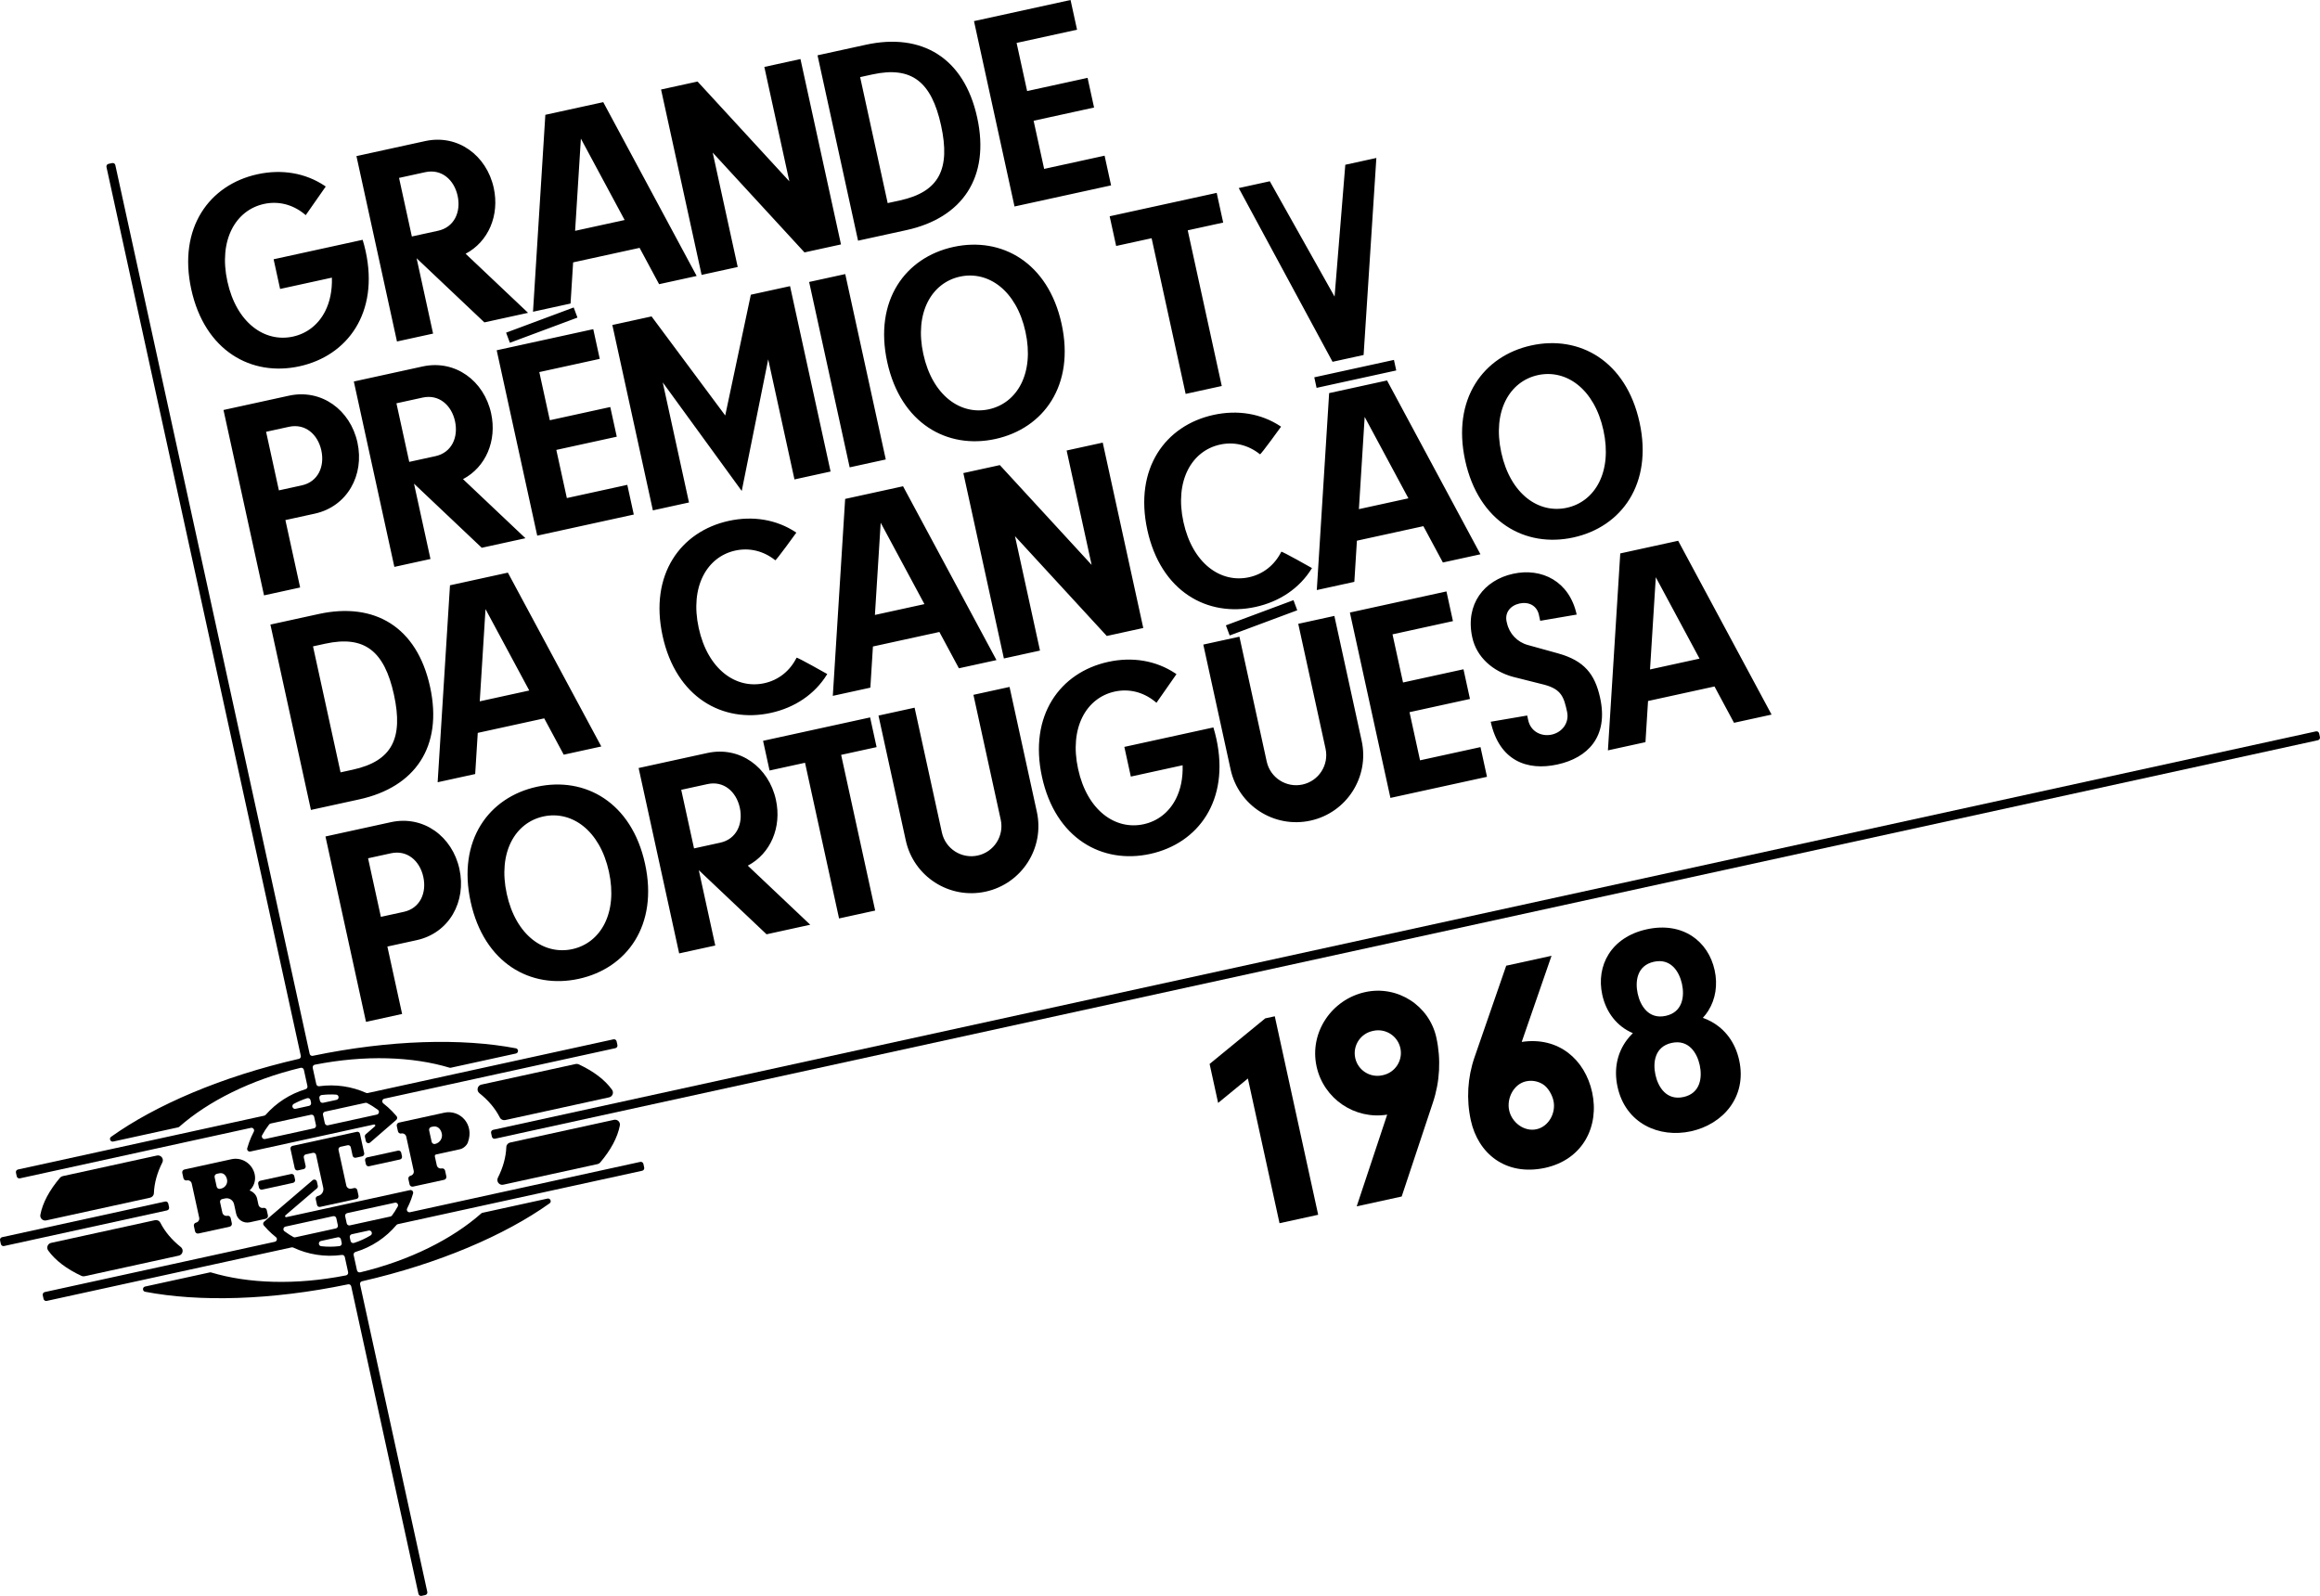 <?xml version="1.0" encoding="utf-8"?>
<!-- Generator: Adobe Illustrator 23.0.5, SVG Export Plug-In . SVG Version: 6.00 Build 0)  -->
<svg version="1.1" id="Camada_1" xmlns="http://www.w3.org/2000/svg" xmlns:xlink="http://www.w3.org/1999/xlink" x="0px" y="0px"
	 viewBox="0 0 1256.558 864.469" style="enable-background:new 0 0 1256.558 864.469;" xml:space="preserve">
<path d="M194.967,614.172l2.289,10.468c0.17,0.776-0.322,1.543-1.098,1.713l-3.46,0.756c-0.776,0.17-1.543-0.322-1.713-1.098
	l-0.998-4.567c-0.17-0.776-0.936-1.268-1.713-1.098l-3.829,0.837c-0.776,0.17-1.268,0.936-1.098,1.713l4.209,19.251
	c0.267,1.222,1.475,1.997,2.697,1.729l1.546-0.338c0.776-0.17,1.543,0.322,1.713,1.098l0.676,3.091
	c0.17,0.776-0.322,1.543-1.098,1.713l-19.69,4.305c-0.776,0.17-1.543-0.322-1.713-1.098l-0.676-3.091
	c-0.17-0.776,0.34-1.547,1.137-1.721l0,0c2.054-0.449,3.365-2.433,2.928-4.432l-3.901-17.846c-0.17-0.776-0.936-1.268-1.713-1.098
	l-3.829,0.837c-0.776,0.17-1.268,0.936-1.098,1.713l0.998,4.567c0.17,0.776-0.322,1.543-1.098,1.713l-3.091,0.676
	c-0.776,0.17-1.543-0.322-1.713-1.098l-2.289-10.468c-0.17-0.776,0.322-1.543,1.098-1.713l34.813-7.611
	C194.031,612.904,194.798,613.396,194.967,614.172z"/>
<path d="M83.349,646.32c0.212-5.541,1.793-11.137,4.577-16.643c1.001-1.979-0.764-4.23-2.93-3.757L33.952,637.08
	c-0.563,0.123-1.075,0.426-1.447,0.866c-5.725,6.759-9.382,13.508-10.644,20.035c-0.36,1.864,1.309,3.487,3.163,3.081l56.25-12.298
	C82.437,648.51,83.303,647.51,83.349,646.32z"/>
<path d="M83.935,660.937l-56.25,12.298c-1.854,0.405-2.694,2.577-1.589,4.12c3.871,5.405,10.01,10.011,18.032,13.766
	c0.522,0.245,1.113,0.306,1.677,0.183l51.043-11.159c2.179-0.476,2.818-3.264,1.074-4.653c-4.817-3.838-8.581-8.258-11.083-13.198
	C86.302,661.23,85.098,660.682,83.935,660.937z"/>
<path d="M274.234,621.323c-0.212,5.533-1.788,11.121-4.564,16.619c-1.005,1.991,0.74,4.257,2.918,3.78l51.043-11.159
	c0.563-0.123,1.075-0.426,1.448-0.866c5.723-6.76,9.38-13.508,10.642-20.034c0.36-1.864-1.309-3.487-3.163-3.081l-56.249,12.297
	C275.146,619.134,274.28,620.133,274.234,621.323z"/>
<path d="M332.26,562.973l-133.082,29.095c-0.299,0.065-0.611,0.033-0.89-0.091c-7.73-3.447-16.48-4.826-25.392-3.605
	c-0.74,0.1-1.433-0.386-1.593-1.117l-1.927-8.815c-0.172-0.786,0.335-1.565,1.124-1.721c27.222-5.379,53.018-4.401,72.965,1.617
	c0.233,0.07,0.479,0.08,0.717,0.028l35.247-7.706c1.527-0.334,1.505-2.527-0.03-2.819c-29.176-5.564-68.183-4.621-109.885,4.047
	c-0.034,0.007-0.07,0.015-0.104,0.022c-0.773,0.163-1.533-0.325-1.701-1.093L62.465,89.421c-0.17-0.776-0.936-1.268-1.713-1.098
	l-1.984,0.434c-0.776,0.17-1.268,0.936-1.098,1.713l105.245,481.394c0.142,0.651-0.169,1.339-0.78,1.605
	c-0.155,0.068-0.282,0.091-0.413,0.121c-41.517,9.526-77.36,24.948-101.552,42.18c-1.272,0.906-0.377,2.906,1.148,2.573
	l35.146-7.684c0.238-0.052,0.458-0.164,0.641-0.325c15.644-13.791,38.716-25.447,65.74-31.926c0.782-0.188,1.568,0.308,1.74,1.095
	l1.924,8.801c0.16,0.73-0.269,1.462-0.985,1.68c-8.629,2.613-16.024,7.523-21.626,13.884c-0.202,0.23-0.473,0.389-0.772,0.455
	L9.735,633.485c-0.776,0.17-1.268,0.936-1.098,1.713l0.434,1.984c0.17,0.776,0.936,1.268,1.713,1.098l125.107-27.352
	c1.197-0.262,2.138,0.994,1.571,2.08c-0.982,1.88-1.836,3.83-2.556,5.831c-0.369,1.021-0.7,2.054-0.994,3.098
	c-0.295,1.051,0.623,2.041,1.689,1.808l66.987-14.645c0.572-0.125,0.937,0.604,0.491,0.99l-4.97,4.304
	c-0.4,0.348-0.58,0.886-0.466,1.405l0.497,2.273c0.235,1.073,1.525,1.507,2.348,0.794l14.14-12.247
	c0.595-0.519,0.667-1.426,0.16-2.031c-0.754-0.901-1.54-1.768-2.352-2.602c-1.502-1.543-3.111-2.977-4.808-4.295
	c-0.978-0.755-0.647-2.306,0.556-2.569l125.126-27.356c0.776-0.17,1.268-0.936,1.098-1.713l-0.434-1.984
	C333.803,563.295,333.037,562.803,332.26,562.973z M171.138,609.48c0.17,0.776-0.322,1.543-1.098,1.713l-26.455,5.784
	c-1.208,0.264-2.188-1.015-1.597-2.101c0.523-0.966,1.09-1.915,1.692-2.844c0.658-1.01,1.35-1.985,2.082-2.925
	c0.205-0.264,0.499-0.445,0.825-0.516l21.84-4.775c0.776-0.17,1.543,0.322,1.713,1.098L171.138,609.48z M168.477,597.307
	c0.17,0.776-0.322,1.543-1.098,1.713l-7.267,1.589c-1.634,0.357-2.456-1.883-0.987-2.675c2.284-1.238,4.696-2.263,7.207-3.064
	c0.806-0.257,1.664,0.239,1.845,1.069L168.477,597.307z M174.204,593.149c2.616-0.321,5.236-0.395,7.828-0.223
	c1.666,0.107,1.854,2.486,0.22,2.843l-7.267,1.589c-0.776,0.17-1.543-0.322-1.713-1.098l-0.299-1.369
	C172.792,594.061,173.365,593.251,174.204,593.149z M204.101,603.746l-26.455,5.784c-0.776,0.17-1.543-0.322-1.713-1.098
	l-0.998-4.567c-0.17-0.776,0.322-1.543,1.098-1.713l21.84-4.775c0.326-0.071,0.669-0.029,0.965,0.125
	c1.058,0.549,2.094,1.146,3.113,1.79c0.935,0.593,1.845,1.218,2.724,1.878C205.666,601.911,205.31,603.482,204.101,603.746z"/>
<path d="M311.776,576.341L260.733,587.5c-2.166,0.474-2.83,3.256-1.095,4.637c4.827,3.842,8.599,8.268,11.105,13.215
	c0.538,1.062,1.742,1.609,2.905,1.355l56.25-12.298c1.854-0.405,2.694-2.577,1.589-4.12c-3.871-5.405-10.01-10.012-18.034-13.765
	C312.93,576.279,312.34,576.217,311.776,576.341z"/>
<path d="M346.776,629.368l-124.672,27.256c-1.189,0.26-2.131-0.969-1.581-2.049c0.839-1.646,1.579-3.342,2.216-5.082
	c0.367-0.996,0.697-2.003,0.99-3.021c0.303-1.052-0.618-2.05-1.687-1.816l-66.965,14.64c-0.572,0.125-0.934-0.594-0.488-0.976
	l17.074-14.62c0.4-0.345,0.582-0.876,0.47-1.388l-0.49-2.242c-0.231-1.055-1.519-1.479-2.343-0.773l-26.261,22.481
	c-0.596,0.514-0.671,1.409-0.165,2.005c0.751,0.887,1.533,1.741,2.343,2.562c1.327,1.345,2.736,2.606,4.214,3.776
	c0.953,0.751,0.606,2.258-0.583,2.518L24.251,699.88c-0.776,0.17-1.268,0.936-1.098,1.713l0.434,1.984
	c0.17,0.776,0.936,1.268,1.713,1.098l132.626-28.995c0.311-0.068,0.633-0.03,0.918,0.105c7.959,3.733,17.049,5.263,26.311,3.987
	c0.741-0.1,1.436,0.386,1.596,1.116l1.798,8.226c0.172,0.786-0.335,1.565-1.124,1.721c-27.263,5.389-53.097,4.429-73.069-1.579
	c-0.234-0.07-0.48-0.08-0.719-0.028l-35.057,7.664c-1.525,0.333-1.503,2.529,0.031,2.822c29.157,5.581,68.139,4.653,109.81-4.008
	c0.034-0.007,0.068-0.015,0.103-0.022c0.773-0.163,1.534,0.33,1.703,1.103l36.412,166.55c0.17,0.776,0.936,1.268,1.713,1.098
	l1.984-0.434c0.776-0.17,1.268-0.936,1.098-1.713l-36.414-166.56c-0.142-0.65,0.168-1.337,0.778-1.604
	c0.155-0.068,0.283-0.092,0.414-0.122c41.483-9.519,77.295-24.942,101.464-42.182c1.271-0.907,0.376-2.911-1.149-2.578l-35.222,7.7
	c-0.238,0.052-0.457,0.164-0.64,0.325c-15.598,13.804-38.614,25.457-65.574,31.924c-0.783,0.188-1.568-0.308-1.74-1.095
	l-1.806-8.259c-0.16-0.73,0.268-1.462,0.982-1.679c8.929-2.702,16.531-7.881,22.191-14.591c0.202-0.241,0.479-0.41,0.788-0.478
	l132.318-28.928c0.776-0.17,1.268-0.936,1.098-1.713l-0.434-1.984C348.319,629.69,347.552,629.198,346.776,629.368z
	 M159.933,670.216c-0.342,0.075-0.701,0.025-1.007-0.144c-0.743-0.411-1.475-0.844-2.198-1.301c-0.913-0.579-1.803-1.19-2.662-1.835
	c-0.968-0.724-0.62-2.259,0.561-2.517l25.816-5.644c0.776-0.17,1.543,0.322,1.713,1.098l0.837,3.829
	c0.17,0.776-0.322,1.543-1.098,1.713L159.933,670.216z M183.853,674.993c-3.312,0.407-6.622,0.416-9.881,0.042
	c-1.606-0.186-1.712-2.49-0.129-2.836l9.1-1.989c0.776-0.17,1.543,0.322,1.713,1.098l0.426,1.948
	C185.262,674.082,184.693,674.891,183.853,674.993z M200.715,669.189c-2.805,1.699-5.817,3.073-8.997,4.085
	c-0.806,0.257-1.66-0.24-1.841-1.066l-0.426-1.948c-0.17-0.776,0.322-1.543,1.098-1.713l9.1-1.989
	C201.231,666.212,202.097,668.35,200.715,669.189z M215.425,653.522c-0.511,0.944-1.065,1.871-1.653,2.778
	c-0.466,0.717-0.951,1.416-1.455,2.1c-0.208,0.282-0.513,0.477-0.855,0.551l-21.961,4.801c-0.776,0.17-1.543-0.322-1.713-1.098
	l-0.837-3.829c-0.17-0.776,0.322-1.543,1.098-1.713l25.816-5.644C215.046,651.211,216.002,652.46,215.425,653.522z"/>
<path d="M1.132,670.15l88.298-19.304c0.776-0.17,1.543,0.322,1.713,1.098l0.434,1.984c0.17,0.776-0.322,1.543-1.098,1.713
	L2.18,674.945c-0.776,0.17-1.543-0.322-1.713-1.098l-0.434-1.984C-0.136,671.087,0.355,670.32,1.132,670.15z"/>
<path d="M140.93,639.587l16.739-3.66c0.776-0.17,1.543,0.322,1.713,1.098l0.434,1.984c0.17,0.776-0.322,1.543-1.098,1.713
	l-16.739,3.66c-0.776,0.17-1.543-0.322-1.713-1.098l-0.434-1.984C139.663,640.523,140.154,639.756,140.93,639.587z"/>
<path d="M198.842,626.926l16.739-3.66c0.776-0.17,1.543,0.322,1.713,1.098l0.434,1.984c0.17,0.776-0.322,1.543-1.098,1.713
	l-16.739,3.66c-0.776,0.17-1.543-0.322-1.713-1.098l-0.434-1.984C197.574,627.862,198.065,627.096,198.842,626.926z"/>
<path d="M1256.091,397.26l0.434,1.983c0.17,0.777-0.322,1.544-1.099,1.714L268.134,616.805c-0.777,0.17-1.544-0.322-1.714-1.099
	l-0.434-1.983c-0.17-0.777,0.322-1.544,1.099-1.714l987.291-215.847C1255.153,395.991,1255.921,396.484,1256.091,397.26z"/>
<path d="M142.644,654.285c-1.208,0.264-2.404-0.513-2.671-1.735l-0.731-3.346c-0.45-2.058-2.092-3.612-4.067-4.367
	c2.335-2.122,3.501-5.422,2.772-8.753c-1.258-5.754-6.889-9.412-12.575-8.169l-25.465,5.567c-0.839,0.183-1.371,1.013-1.187,1.852
	l0.626,2.862c0.183,0.839,1.005,1.373,1.834,1.191l0,0c1.208-0.264,2.404,0.513,2.671,1.735l4.032,18.443
	c0.267,1.222-0.495,2.427-1.703,2.691l0,0c-0.829,0.181-1.353,1.009-1.169,1.848l0.626,2.862c0.183,0.839,1.013,1.371,1.852,1.188
	l16.879-3.69c0.839-0.183,1.371-1.013,1.187-1.852l-0.626-2.862c-0.183-0.839-1.005-1.373-1.834-1.191l0,0
	c-1.208,0.264-2.404-0.513-2.671-1.735l-1.225-5.604c-0.17-0.776,0.322-1.542,1.098-1.712l1.598-0.349
	c2.212-0.484,4.397,0.918,4.881,3.13l1.112,5.084c0.729,3.332,4.021,5.443,7.353,4.715l8.676-1.897
	c0.839-0.183,1.371-1.013,1.187-1.852l-0.626-2.862C144.294,654.638,143.473,654.104,142.644,654.285L142.644,654.285z
	 M118.746,635.547c1.122-0.245,2.054,0.027,2.767,0.642c0.707,0.603,1.199,1.542,1.447,2.646c0.509,2.268-0.981,4.508-3.251,5.004
	l-0.507,0.111c-0.839,0.184-1.668-0.348-1.852-1.187l-1.11-5.076c-0.183-0.839,0.348-1.668,1.187-1.852L118.746,635.547
	L118.746,635.547z"/>
<path d="M240.602,602.723l-24.504,5.357c-0.839,0.183-1.371,1.013-1.187,1.852l0.626,2.862c0.183,0.839,1.005,1.373,1.834,1.191l0,0
	c1.208-0.264,2.404,0.513,2.671,1.735l4.032,18.443c0.267,1.222-0.495,2.427-1.703,2.691l0,0c-0.829,0.181-1.353,1.009-1.169,1.848
	l0.626,2.862c0.183,0.839,1.013,1.371,1.852,1.188l16.879-3.69c0.839-0.184,1.371-1.013,1.187-1.852l-0.684-3.13
	c-0.182-0.832-1.002-1.359-1.831-1.178l0,0c-1.208,0.264-2.402-0.504-2.667-1.716l-1.048-4.791
	c-0.106-0.483,0.201-0.961,0.684-1.067l13.002-2.842c1.688-0.369,3.584-1.988,4.186-3.607
	C257.13,608.817,248.935,600.901,240.602,602.723z M235.626,619.657L235.626,619.657c-0.834,0.182-1.659-0.346-1.841-1.18
	l-1.356-6.2c-0.182-0.834,0.346-1.659,1.18-1.841l0.793-0.173c1.273-0.278,2.359,0.026,3.192,0.719
	c0.836,0.689,1.425,1.769,1.703,3.042C239.857,616.58,238.183,619.098,235.626,619.657z"/>
<path d="M471.269,388.606l3.517,16.086l-19.208,4.199l18.436,84.328l-19.56,4.276l-18.436-84.328l-19.208,4.199l-3.517-16.086
	L471.269,388.606z M290.77,426.177L290.77,426.177c26.079-5.702,51.312,8.391,58.592,41.688l0,0
	c7.28,33.297-9.77,56.634-35.85,62.335l0,0c-26.079,5.702-51.312-8.391-58.592-41.688l0,0
	C247.64,455.215,264.69,431.879,290.77,426.177z M329.802,472.141L329.802,472.141c-4.918-22.494-20.239-33.218-35.515-29.878h0
	c-15.277,3.34-24.725,19.478-19.807,41.973l0,0c4.918,22.494,20.239,33.218,35.515,29.878h0
	C325.272,510.774,334.72,494.636,329.802,472.141z M657.19,394.034l-48.222,10.543l3.515,16.077l28.049-6.132
	c0.226,7.003-1.09,13.132-3.607,18.135c-3.658,7.266-9.844,12.135-17.477,13.803c-15.274,3.339-30.598-7.386-35.515-29.878
	c-2.46-11.25-1.328-20.904,2.33-28.169c3.658-7.266,9.844-12.135,17.477-13.803c7.633-1.669,15.286,0.175,21.643,5.251
	c0.331,0.259,0.656,0.537,0.982,0.816l10.836-15.509l-0.633-0.429c-10.477-6.974-23.299-9.067-36.345-6.215
	c-13.046,2.852-23.825,10.105-30.435,20.815c-6.611,10.709-9.053,24.875-5.414,41.52c7.28,33.3,32.509,47.39,58.592,41.688
	c13.046-2.852,23.825-10.105,30.436-20.815c6.611-10.709,9.053-24.875,5.414-41.52C658.347,398.072,657.803,396.017,657.19,394.034z
	 M527.233,376.371l14.785,67.629c1.924,8.799-3.65,17.492-12.449,19.416l0,0c-8.799,1.924-17.492-3.65-19.416-12.449l-14.785-67.629
	l-19.56,4.276l14.785,67.629c4.285,19.602,23.65,32.018,43.252,27.733h0c19.602-4.285,32.018-23.65,27.733-43.252l-14.785-67.629
	L527.233,376.371z M703.161,337.909l14.785,67.629c1.924,8.799-3.65,17.492-12.449,19.416h0c-8.799,1.924-17.492-3.65-19.416-12.449
	l-14.785-67.629l-19.56,4.276l14.785,67.629c4.285,19.602,23.65,32.018,43.252,27.733l0,0c19.602-4.285,32.018-23.65,27.733-43.252
	l-14.785-67.629L703.161,337.909z M248.835,470.709l0.002,0.009c3.856,17.638-5.52,34.681-23.158,38.537l-15.87,3.469l7.982,36.512
	l-19.56,4.276l-21.953-100.414l35.429-7.746C229.346,441.496,244.979,453.072,248.835,470.709z M229.277,474.995
	c-0.959-4.385-3.153-8.064-6.198-10.405s-6.943-3.35-11.328-2.392l-12.396,2.71l6.937,31.73l12.396-2.71
	C227.449,492.013,231.192,483.755,229.277,474.995z M438.847,500.908l-23.665,5.174l-36.7-34.733l8.921,40.806l-19.56,4.276
	l-21.953-100.414l37.234-8.14c17.638-3.856,33.271,7.719,37.127,25.357l0.002,0.009c3.229,14.769-2.822,29.118-15.232,35.66
	L438.847,500.908z M375.905,459.557l14.201-3.105c8.76-1.915,12.504-10.173,10.589-18.934c-0.959-4.385-3.153-8.064-6.198-10.405
	c-3.045-2.34-6.943-3.35-11.328-2.392l-14.201,3.105L375.905,459.557z M843.869,353.92l-16.451-4.562
	c-5.644-1.565-9.958-6.125-11.209-11.846v0c-1.666-5.686,1.997-9.568,6.81-10.621l0,0c4.813-1.052,9.645,0.973,10.621,6.81
	l0.562,2.571l19.757-3.374c-3.94-18.022-18.841-25.507-34.456-22.093l0,0c-15.616,3.414-26.033,16.435-22.093,34.456v0
	c2.368,10.833,11.241,18.367,21.925,21.332l17.365,4.371c9.11,2.528,10.356,6.804,12.058,14.59v0
	c1.32,6.039-2.758,11.153-8.318,12.368l0,0c-5.561,1.216-11.375-1.614-12.721-7.769l-0.562-2.571l-19.757,3.374
	c4.629,21.175,19.742,26.728,36.105,23.151l0,0c16.363-3.577,27.78-14.931,23.151-36.105v0
	C863.835,365.101,858.026,357.846,843.869,353.92z M959.522,387.075l-20.344,4.448l-10.569-19.677l-35.998,7.87l-1.394,22.293
	l-20.335,4.446l6.683-106.675l31.36-6.856L959.522,387.075z M920.508,356.762l-23.696-44.089l-3.126,49.953L920.508,356.762z
	 M786.946,336.446l-3.517-16.086l-52.3,11.434l21.953,100.414l52.3-11.434l-3.517-16.086l-32.741,7.158l-5.702-26.082l32.741-7.158
	l-3.515-16.077l-32.741,7.158l-5.702-26.082L786.946,336.446z M448.058,365.108c-0.049,0.077-0.097,0.163-0.146,0.24
	c-6.611,10.709-17.399,17.965-30.436,20.815c-26.082,5.702-51.312-8.388-58.592-41.688c-3.639-16.646-1.197-30.811,5.414-41.52
	c6.611-10.709,17.399-17.965,30.436-20.815c13.037-2.85,25.868-0.759,36.345,6.215c0.077,0.049,0.156,0.108,0.233,0.157
	c0,0-11.018,15.284-11.418,14.965c-6.356-5.076-14.001-6.922-21.642-5.251c-7.642,1.671-13.819,6.538-17.477,13.803
	c-3.658,7.266-4.79,16.919-2.33,28.169c4.917,22.492,20.241,33.217,35.516,29.878c7.642-1.671,13.819-6.538,17.477-13.803
	C431.667,355.816,448.058,365.108,448.058,365.108z M710.597,307.71c-0.049,0.077-0.097,0.163-0.146,0.24
	c-6.611,10.709-17.399,17.965-30.436,20.815c-26.083,5.702-51.312-8.388-58.592-41.688c-3.639-16.646-1.196-30.811,5.414-41.52
	c6.611-10.709,17.399-17.965,30.436-20.815s25.868-0.759,36.345,6.215c0.077,0.049,0.156,0.108,0.233,0.157
	c0,0-11.018,15.284-11.418,14.965c-6.356-5.076-14.001-6.922-21.642-5.251c-7.642,1.671-13.819,6.538-17.477,13.803
	c-3.658,7.266-4.79,16.919-2.33,28.169c4.917,22.492,20.241,33.217,35.516,29.878c7.642-1.671,13.819-6.538,17.477-13.803
	C694.206,298.418,710.597,307.71,710.597,307.71z M577.706,244.028l13.547,61.963l-49.716-54.055l-19.767,4.322l21.953,100.414
	l19.56-4.276l-13.547-61.963l49.716,54.055l19.767-4.322l-21.953-100.414L577.706,244.028z M232.929,372.011
	c7.115,32.542-8.195,54.399-38.328,60.987l-26.191,5.726L146.456,338.31l26.191-5.726
	C202.78,325.996,225.814,339.469,232.929,372.011z M213.369,376.288c-2.586-11.828-6.581-19.897-12.571-24.42
	c-6.001-4.53-14.016-5.519-24.635-3.198l-6.631,1.45l14.919,68.242l6.631-1.45C212.33,412.267,218.541,399.943,213.369,376.288z
	 M801.841,300.24l-20.344,4.448l-10.569-19.677l-35.998,7.87l-1.394,22.293l-20.335,4.446l6.683-106.675l31.36-6.856L801.841,300.24
	z M762.827,269.926l-23.696-44.089l-3.126,49.953L762.827,269.926z M325.674,404.342l-20.344,4.448l-10.569-19.677l-35.998,7.87
	l-1.394,22.293l-20.335,4.446l6.683-106.675l31.36-6.856L325.674,404.342z M286.66,374.028l-23.696-44.089l-3.126,49.953
	L286.66,374.028z M539.708,357.549l-20.345,4.448l-10.569-19.677l-35.998,7.87l-1.394,22.293l-20.335,4.446l6.683-106.675
	l31.36-6.856L539.708,357.549z M500.694,327.235l-23.696-44.089l-3.126,49.953L500.694,327.235z M829.421,187.106L829.421,187.106
	c26.079-5.702,51.312,8.391,58.592,41.688l0,0c7.28,33.297-9.771,56.634-35.85,62.335h0c-26.079,5.702-51.312-8.391-58.592-41.688
	l0,0C786.291,216.144,803.341,192.807,829.421,187.106z M868.453,233.07L868.453,233.07c-4.918-22.494-20.239-33.218-35.515-29.878
	l0,0c-15.277,3.34-24.725,19.478-19.807,41.973l0,0c4.918,22.494,20.239,33.218,35.515,29.878h0
	C863.923,271.703,873.371,255.564,868.453,233.07z M193.602,239.695l0.002,0.009c3.856,17.638-5.52,34.681-23.158,38.537
	l-15.87,3.47l7.982,36.512L143,322.498l-21.953-100.414l35.429-7.746C174.114,210.482,189.746,222.057,193.602,239.695z
	 M174.045,243.98c-0.959-4.385-3.153-8.064-6.198-10.405s-6.943-3.35-11.328-2.392l-12.396,2.71l6.937,31.73l12.396-2.71
	C172.216,260.998,175.96,252.74,174.045,243.98z M284.597,291.541l-23.665,5.174l-36.7-34.733l8.921,40.806l-19.56,4.276
	L191.641,206.65l37.234-8.14c17.638-3.856,33.271,7.719,37.127,25.357l0.002,0.009c3.229,14.769-2.822,29.118-15.232,35.66
	L284.597,291.541z M221.654,250.19l14.201-3.105c8.76-1.915,12.504-10.173,10.589-18.934c-0.959-4.385-3.153-8.064-6.198-10.405
	c-3.045-2.34-6.943-3.35-11.328-2.392l-14.201,3.105L221.654,250.19z M438.245,152.736l21.953,100.414l19.56-4.276L457.804,148.46
	L438.245,152.736z M324.837,194.385l-3.517-16.086l-52.3,11.434l21.953,100.414l52.3-11.434l-3.517-16.086l-32.741,7.158
	l-5.702-26.082l32.741-7.158l-3.515-16.077l-32.741,7.158l-5.702-26.082L324.837,194.385z M516.388,133.761L516.388,133.761
	c26.079-5.702,51.312,8.391,58.592,41.688l0,0c7.28,33.297-9.77,56.634-35.85,62.335l0,0c-26.079,5.702-51.312-8.391-58.592-41.688
	l0,0C473.259,162.799,490.309,139.463,516.388,133.761z M555.421,179.725L555.421,179.725
	c-4.918-22.494-20.239-33.218-35.515-29.878l0,0c-15.277,3.34-24.725,19.478-19.807,41.973l0,0
	c4.918,22.494,20.239,33.218,35.515,29.878l0,0C550.891,218.358,560.339,202.22,555.421,179.725z M601.014,117.15l3.517,16.086
	l19.208-4.199l18.436,84.328l19.56-4.276l-18.436-84.328l19.208-4.199l-3.517-16.086L601.014,117.15z M406.668,159.639
	l-13.869,65.414l-39.901-53.658l-21.238,4.643l21.953,100.414l19.56-4.276l-14.221-65.048l42.785,58.804l14.342-71.293
	l14.221,65.048l19.56-4.276l-21.953-100.414L406.668,159.639z M728.639,89.249l-5.806,71.421l-35.081-62.482l-16.826,3.679
	l50.814,94.105l16.817-3.677l6.908-106.724L728.639,89.249z M196.417,129.899l-48.222,10.543l3.515,16.077l28.049-6.132
	c0.226,7.003-1.09,13.132-3.607,18.135c-3.658,7.266-9.844,12.135-17.477,13.803c-15.274,3.339-30.598-7.386-35.515-29.878
	c-2.46-11.25-1.328-20.904,2.33-28.169c3.658-7.266,9.844-12.135,17.477-13.803c7.633-1.669,15.286,0.175,21.643,5.251
	c0.331,0.259,0.656,0.537,0.982,0.816l10.836-15.509l-0.633-0.429c-10.477-6.974-23.299-9.067-36.345-6.215
	c-13.046,2.852-23.825,10.105-30.436,20.815c-6.611,10.709-9.053,24.875-5.414,41.52c7.28,33.3,32.509,47.39,58.592,41.688
	c13.046-2.852,23.825-10.105,30.436-20.815c6.611-10.709,9.053-24.875,5.414-41.52C197.574,133.938,197.03,131.882,196.417,129.899z
	 M286.011,169.45l-23.665,5.174l-36.7-34.733l8.921,40.806l-19.56,4.276L193.056,84.559l37.234-8.14
	c17.638-3.856,33.271,7.719,37.127,25.357l0.002,0.009c3.229,14.769-2.822,29.118-15.232,35.66L286.011,169.45z M223.069,128.099
	l14.201-3.105c8.76-1.915,12.504-10.173,10.589-18.934c-0.959-4.385-3.153-8.064-6.198-10.405c-3.045-2.34-6.943-3.35-11.328-2.392
	l-14.201,3.105L223.069,128.099z M413.983,36.259l13.547,61.963l-49.716-54.055l-19.767,4.322L380,148.902l19.56-4.276
	l-13.547-61.963l49.716,54.055l19.767-4.322L433.543,31.983L413.983,36.259z M529.262,63.663
	c7.115,32.542-8.195,54.399-38.328,60.986l-26.191,5.726L442.79,29.961l26.191-5.726C499.114,17.647,522.147,31.121,529.262,63.663z
	 M509.702,67.939c-2.586-11.828-6.581-19.897-12.571-24.42c-6.001-4.53-14.016-5.519-24.635-3.198l-6.631,1.45l14.919,68.242
	l6.631-1.45C508.663,103.918,514.874,91.595,509.702,67.939z M377.326,149.487l-20.344,4.448l-10.569-19.677l-35.998,7.87
	l-1.394,22.293l-20.335,4.446l6.683-106.675l31.36-6.856L377.326,149.487z M338.312,119.173l-23.696-44.089l-3.126,49.953
	L338.312,119.173z M583.349,16.086L579.832,0l-52.3,11.434l21.953,100.414l52.3-11.434l-3.517-16.086l-32.741,7.158l-5.702-26.082
	l32.741-7.158l-3.515-16.077l-32.741,7.158l-5.702-26.082L583.349,16.086z M711.843,204.384l1.249,5.711l43.144-9.432l-1.249-5.711
	L711.843,204.384z M663.967,338.736l2.042,5.478l36.609-13.646l-2.042-5.478L663.967,338.736z M274.116,180.194l2.042,5.478
	l36.609-13.646l-2.042-5.478L274.116,180.194z"/>
<polygon points="690.447,550.497 713.951,658.007 693.016,662.584 675.88,584.206 659.761,597.423 655.146,576.312 685.269,551.629 
	"/>
<path d="M763.825,541.763c-6.976-4.473-15.653-6.282-24.387-4.372c-18.259,3.992-30.318,21.921-26.375,40.19
	c3.798,17.605,20.713,29.005,38.267,26.191l-16.512,49.673l24.365-5.327l16.936-50.963c3.762-11.304,4.399-23.42,1.856-35.055
	C776.065,553.367,770.801,546.236,763.825,541.763z M756.808,576.995c-1.695,2.643-4.399,4.647-7.711,5.371l-0.459,0.1
	c-6.624,1.448-13.171-2.75-14.619-9.374c-0.724-3.312-0.041-6.604,1.663-9.249c1.695-2.643,4.399-4.647,7.711-5.371l0.459-0.1
	c6.624-1.448,13.171,2.75,14.619,9.374C759.195,571.058,758.502,574.352,756.808,576.995z"/>
<path d="M849.338,570.277c-6.546-4.987-15.12-7.402-25.149-5.895l16.148-46.655l-24.54,5.365l-17.151,49.557
	c-3.807,11.007-4.504,22.849-2.016,34.23c1.948,8.91,6.624,16.486,13.492,21.259c6.868,4.773,15.932,6.763,26.652,4.481
	c10.395-2.272,17.788-7.973,22.067-15.368c4.287-7.407,5.48-16.511,3.491-25.607C860.407,582.843,855.886,575.274,849.338,570.277z
	 M832.196,611.684c-6.624,1.448-13.355-3.59-14.803-10.214c-0.724-3.312-0.094-6.889,1.539-9.815
	c1.633-2.926,4.277-5.204,7.589-5.928c3.312-0.724,6.606-0.032,9.249,1.663c2.643,1.695,4.892,5.523,5.616,8.834
	C842.834,602.848,838.82,610.236,832.196,611.684z"/>
<path d="M926.939,553.424c-1.48-0.823-3.034-1.517-4.643-2.087c1.095-1.171,2.057-2.436,2.895-3.755
	c4.033-6.368,5.214-14.17,3.492-22.044s-6.05-14.472-12.373-18.576c-6.332-4.102-14.658-5.711-24.359-3.59
	c-9.701,2.121-16.596,7.057-20.638,13.428c-4.033,6.368-5.214,14.171-3.492,22.045c2.078,9.505,7.96,17.166,16.571,20.78
	c-1.224,1.189-2.347,2.468-3.349,3.834c-4.91,6.662-7.119,15.334-4.947,25.27c4.344,19.871,22.514,27.834,39.777,24.06
	c8.626-1.886,16.248-6.541,21.16-13.194c4.91-6.662,7.119-15.334,4.947-25.27C939.808,564.389,934.182,557.43,926.939,553.424z
	 M891.687,547.486c-2.466-2.429-3.96-5.941-4.684-9.253c-1.448-6.624-0.439-15.258,8.793-17.277c4.621-1.01,8.05,0.349,10.516,2.778
	c2.466,2.429,3.96,5.941,4.684,9.253c0.724,3.312,0.831,7.127-0.396,10.364c-1.227,3.237-3.776,5.903-8.397,6.913
	S894.153,549.916,891.687,547.486z M920.212,587.313c-1.227,3.237-3.776,5.903-8.397,6.913c-9.232,2.018-13.752-5.408-15.2-12.031
	c-0.724-3.312-0.831-7.127,0.396-10.364c1.227-3.237,3.776-5.903,8.397-6.913c4.621-1.01,8.05,0.349,10.516,2.778
	c2.466,2.429,3.96,5.941,4.684,9.253C921.332,580.261,921.439,584.076,920.212,587.313z"/>
<g>
</g>
<g>
</g>
<g>
</g>
<g>
</g>
<g>
</g>
<g>
</g>
<g>
</g>
<g>
</g>
<g>
</g>
<g>
</g>
<g>
</g>
<g>
</g>
<g>
</g>
<g>
</g>
<g>
</g>
</svg>
